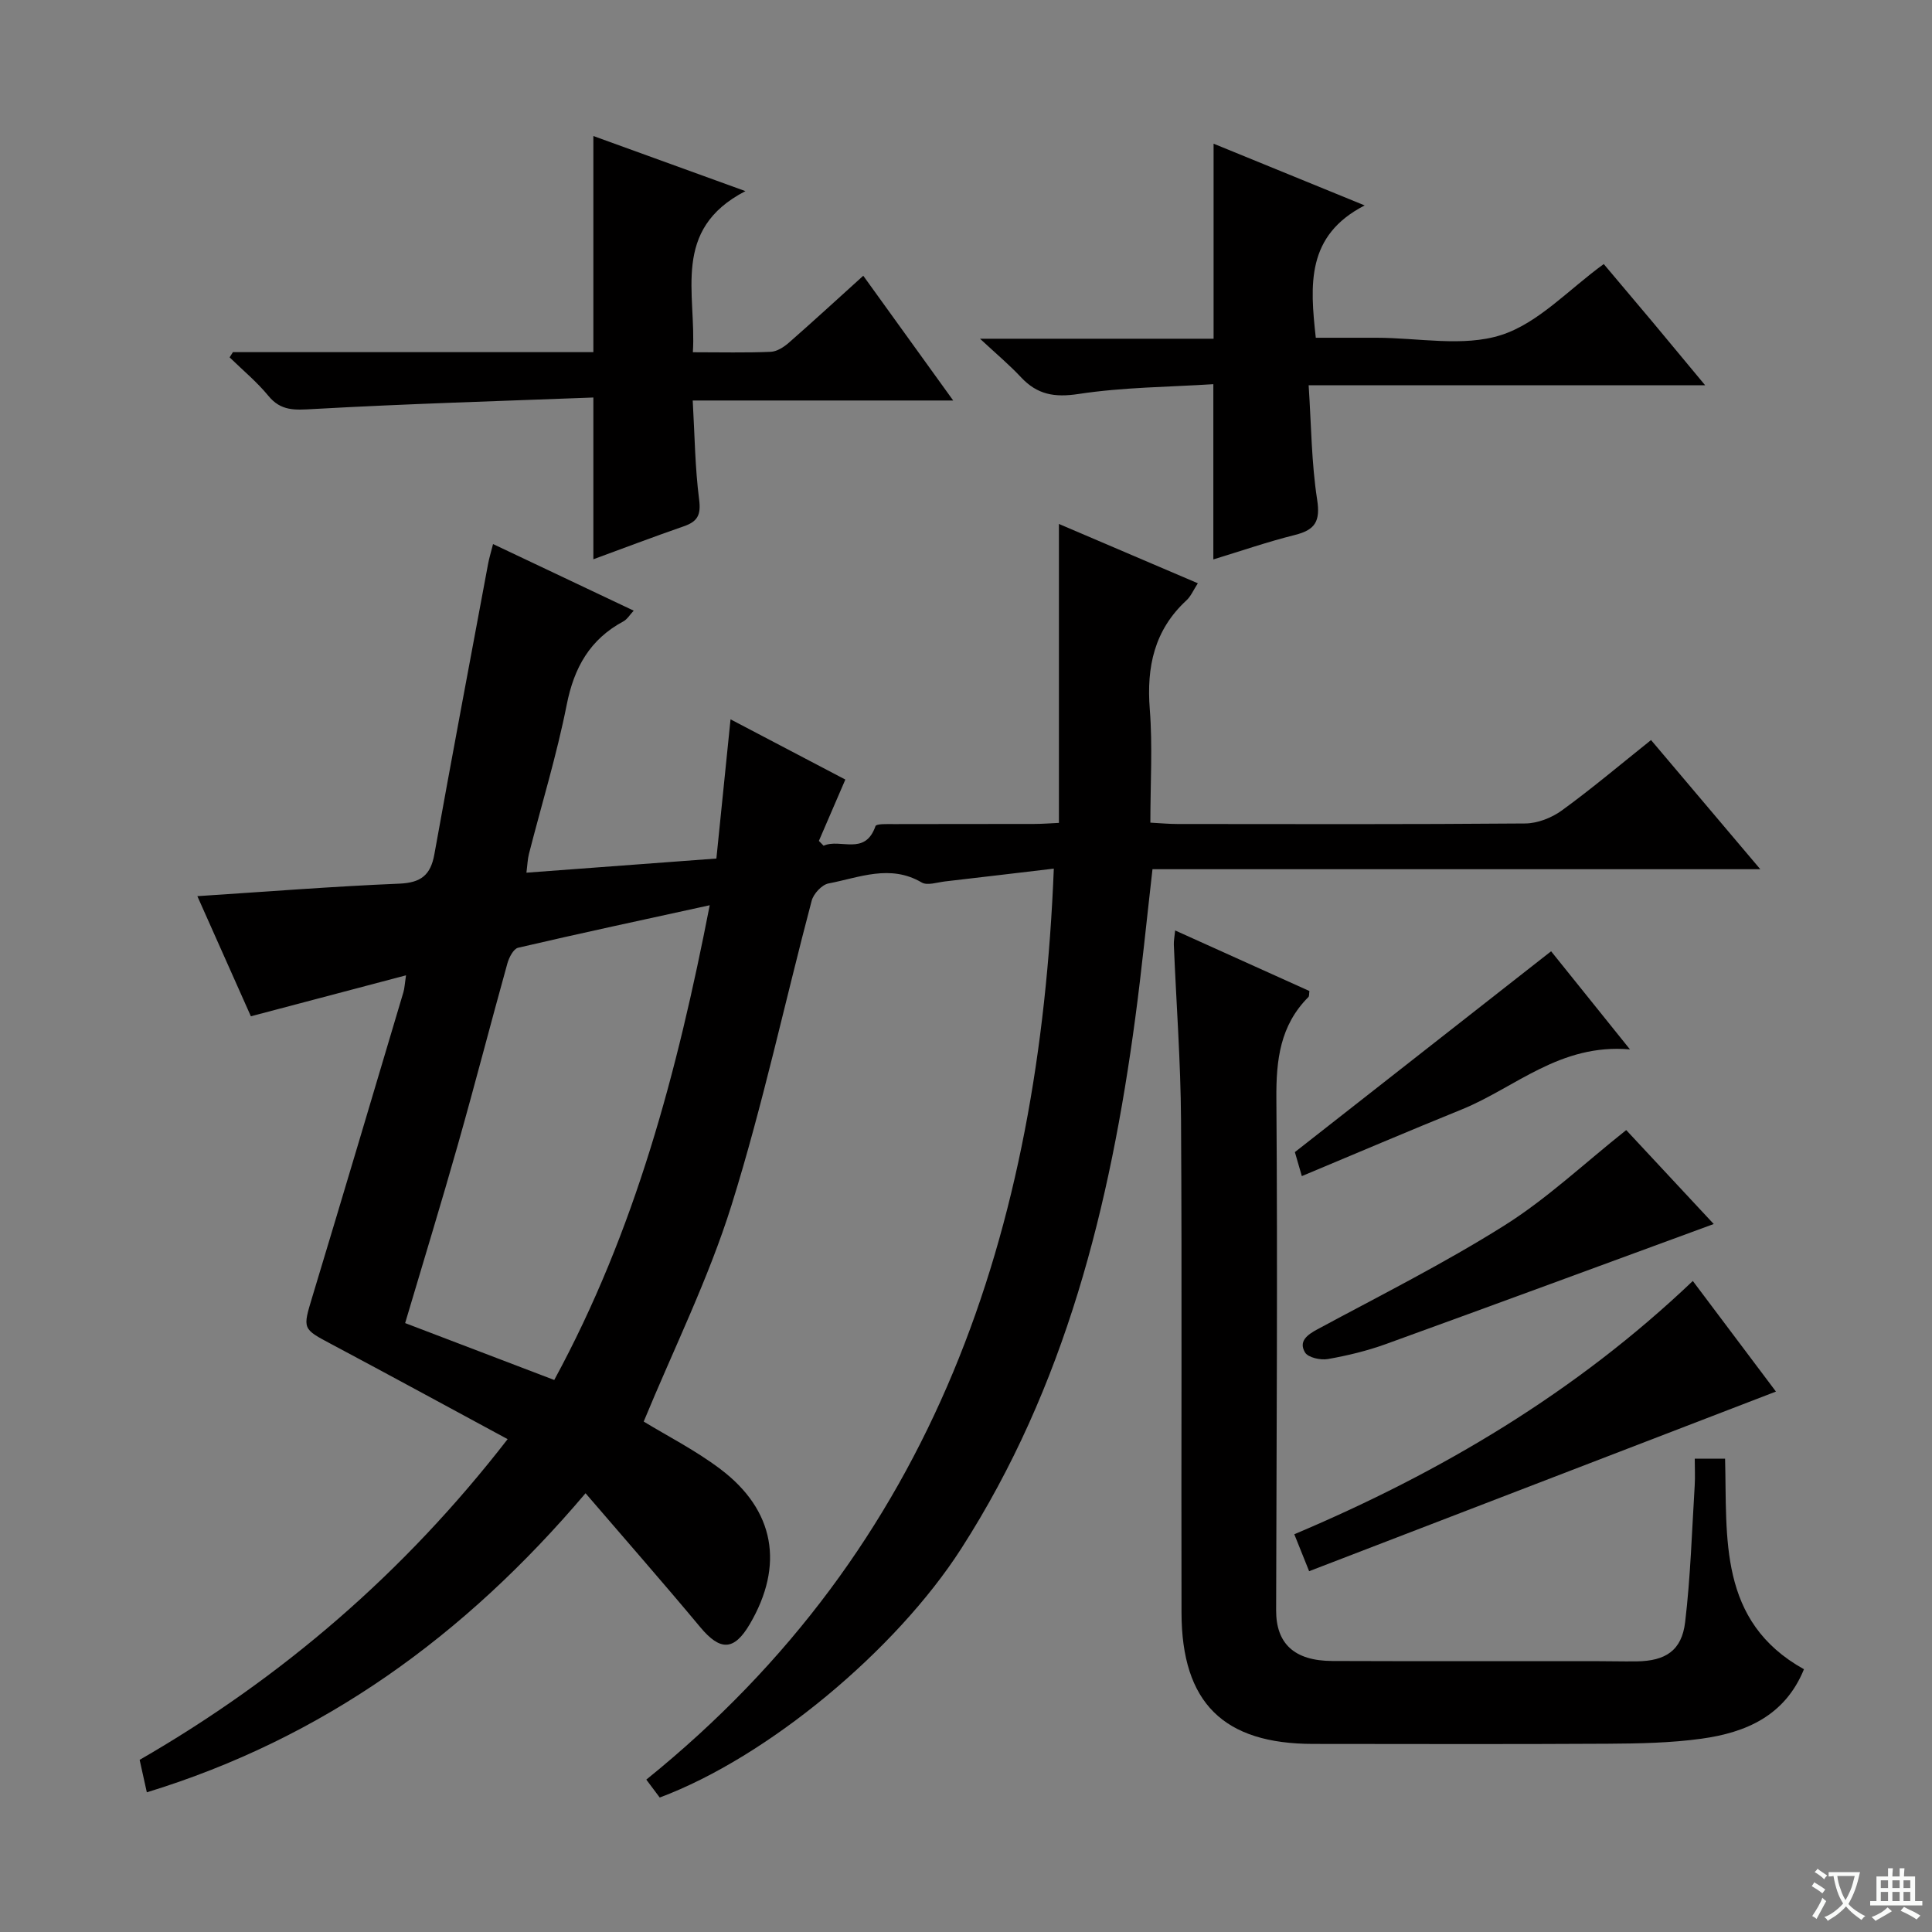 <svg enable-background="new 0 0 400 400" viewBox="0 0 400 400" xmlns="http://www.w3.org/2000/svg"><rect x="0" y="0" width="400" height="400" fill="#808080" stroke="none"/><path d="m377.9 391.2c-.2.3-.4.5-.6.8-.7-.6-1.4-1-2.2-1.5.2-.3.4-.5.5-.8.6.4 1.4.8 2.3 1.5zm-1.8 6.1c-.2-.2-.5-.4-.9-.6.4-.6.8-1.2 1.2-1.9s.7-1.3.9-1.9c.3.3.5.5.8.7-.7 1.3-1.4 2.6-2 3.7zm2.2-9c-.3.3-.5.5-.6.8-.6-.6-1.3-1.1-2-1.5.3-.3.5-.5.6-.7.6.5 1.3.9 2 1.4zm.3.2v-.9h2 4.5c-.3 1.3-.6 2.5-1 3.6s-.9 2.1-1.4 3c.4.5 1 1 1.6 1.4s1.2.8 1.9 1.1c-.3.2-.5.4-.8.8-.4-.3-1-.7-1.6-1.2s-1.2-1.1-1.6-1.6c-.5.6-1.1 1.1-1.7 1.6s-1.4.9-2.1 1.4c-.1-.3-.3-.5-.7-.8.6-.2 1.2-.5 1.9-1s1.4-1.1 2-1.8c-.5-.8-.9-1.6-1.2-2.5s-.6-2-.8-3.2c-.4.1-.7.1-1 .1zm2.5 2.7c.3 1 .7 1.7 1 2.2.3-.5.6-1.1 1-2s.6-1.9.9-3h-3.2-.4c.1.9.3 1.8.7 2.8z" fill="#fafbfa"/><path d="m396.5 388.5v1.5 3.6h1.5v.9c-.4 0-1 0-1.7 0h-7.9c-.5 0-.9 0-1.2 0v-.9h1.3v-3.5c0-.7 0-1.2 0-1.6h2.4c0-.8 0-1.4 0-1.7h1c0 .3-.1.8-.1 1.7h1.5c0-.8 0-1.4 0-1.7h1c0 .3-.1.9-.1 1.7zm-8.2 9.2c-.2-.3-.5-.5-.8-.8.8-.3 1.4-.6 1.9-.9s1-.7 1.4-1.1c.3.3.6.5.9.8-1.6 1-2.8 1.6-3.4 2zm2.6-6.8v-1.6h-1.5v1.6zm0 2.7v-1.9h-1.5v1.9zm2.4-2.7v-1.6h-1.5v1.6zm0 2.7v-1.9h-1.5v1.9zm.2 2 .7-.8c.4.2.9.5 1.6.8s1.3.7 1.8 1c-.3.3-.5.5-.8.8-.4-.3-1.5-1-3.3-1.8zm2-4.7v-1.6h-1.4v1.6zm0 2.7v-1.9h-1.4v1.9z" fill="#fafbfa"/><g fill="#010000"><path d="m136.59 372.16c-.82-1.1-1.7-2.26-2.78-3.71 59.87-48.32 81.39-113.7 84.37-188.61-7.9.93-15.21 1.81-22.53 2.65-1.62.19-3.66.9-4.82.22-6.55-3.85-12.94-1.01-19.3.2-1.37.26-3.1 2.13-3.48 3.57-5.56 20.99-10.11 42.29-16.58 62.99-4.78 15.29-12 29.82-18.2 44.85 4.73 2.89 10.66 5.9 15.88 9.84 11.29 8.52 13.23 19.93 6.08 32.11-3.26 5.54-6.11 5.57-10.23.64-7.64-9.17-15.52-18.14-23.77-27.75-25.07 29.59-54.44 50.77-90.83 61.92-.5-2.27-.96-4.34-1.49-6.72 29.47-17.01 54.77-38.74 76.19-66.4-12.41-6.7-24.35-13.21-36.36-19.6-6.17-3.28-6.11-3.14-4.05-9.96 6.34-20.97 12.58-41.97 18.83-62.97.23-.77.26-1.61.54-3.5-10.85 2.87-21.16 5.59-32.12 8.48-3.58-8.05-7.32-16.44-11.08-24.87 14.33-.93 28.07-2.02 41.82-2.59 4.47-.19 6.47-1.76 7.25-6.07 3.61-20.07 7.39-40.12 11.13-60.17.21-1.13.55-2.23 1.02-4.07 9.82 4.65 19.33 9.15 29.12 13.79-.8.85-1.33 1.78-2.12 2.21-6.95 3.73-10.23 9.58-11.75 17.28-2.06 10.4-5.19 20.59-7.82 30.88-.28 1.1-.31 2.27-.52 3.88 13.15-.98 26.01-1.94 39.33-2.93.96-9.44 1.91-18.82 2.93-28.82 8.07 4.23 15.93 8.36 23.77 12.47-1.88 4.35-3.68 8.52-5.48 12.7.33.33.65.67.98 1 3.46-1.59 8.56 2.2 10.74-4.06.18-.52 2.47-.42 3.78-.42 9.67-.03 19.33-.01 29-.03 1.79 0 3.58-.15 5.2-.22 0-20.7 0-40.94 0-61.89 9.56 4.08 18.94 8.09 28.76 12.28-.94 1.45-1.45 2.7-2.35 3.53-6.67 6.16-8.29 13.77-7.6 22.56.6 7.61.12 15.3.12 23.47 2.07.11 3.84.28 5.62.28 24 .02 48 .09 71.99-.11 2.56-.02 5.49-1.17 7.59-2.7 6.18-4.49 12.04-9.44 18.46-14.57 7.38 8.73 14.65 17.32 22.62 26.74-42.42 0-84.04 0-125.84 0-1.23 10.73-2.22 20.77-3.56 30.77-5.2 38.86-14.49 76.37-36.04 109.9-13.5 21.02-40.01 43.14-62.42 51.53zm-21.84-86.45c16.8-30.93 25.45-63.74 32.19-98.29-13.86 3.03-26.79 5.8-39.67 8.8-.96.22-1.88 2.02-2.22 3.24-3.47 12.47-6.7 25-10.23 37.45-3.47 12.24-7.2 24.4-10.94 37.02 10.37 3.95 20.39 7.78 30.87 11.78z"/><path d="m350.88 302h6.28c.44 16.39-1.49 33.67 16.33 43.6-3.93 9.64-12.02 13.11-21.22 14.38-6.39.88-12.92 1-19.39 1.04-20.33.12-40.66.05-60.98.04-18.58 0-27.24-8.51-27.28-27.15-.08-33.99.11-67.98-.1-101.97-.07-12.12-.99-24.24-1.49-36.36-.03-.8.14-1.6.27-2.94 9.5 4.29 18.69 8.43 27.8 12.54-.09.62-.02 1.06-.21 1.25-5.86 5.87-6.69 13.01-6.63 21.01.27 35.32.03 70.64-.05 105.96-.02 6.88 3.75 10.46 11.62 10.49 17.99.07 35.99.02 53.99.03 3 0 6 .08 9 .05 6.01-.07 9.37-2.23 10.07-8.13 1.12-9.38 1.4-18.86 1.98-28.3.11-1.78.01-3.59.01-5.54z"/><path d="m251.21 115.82c0-11.98 0-23.56 0-36.28-9.21.59-18.66.62-27.91 2.03-5.01.76-8.55.13-11.91-3.46-2.37-2.54-5.06-4.79-8.49-7.98h48.36c0-13.75 0-26.78 0-40.38 10.04 4.1 19.97 8.16 31.28 12.78-12.11 6.23-11.33 16.39-10.12 27.4h9.56 3c8.66 0 17.94 1.95 25.8-.56 7.73-2.47 14.02-9.46 21.26-14.7 3.18 3.78 6.71 7.94 10.22 12.13 3.39 4.06 6.76 8.14 10.77 12.96-27.52 0-54.18 0-82.09 0 .55 8.32.58 16.09 1.76 23.68.7 4.52-.43 6.27-4.61 7.32-5.61 1.4-11.1 3.3-16.88 5.06z"/><path d="m48.22 72.91h74.63c0-14.92 0-29.59 0-44.75 9.77 3.54 19.92 7.22 31.48 11.41-15.45 7.98-10.1 21.21-10.88 33.36 5.81 0 10.96.13 16.1-.09 1.3-.05 2.74-.98 3.78-1.89 5.1-4.47 10.09-9.06 15.4-13.86 6.18 8.57 12.16 16.86 18.62 25.83-18.35 0-35.77 0-53.93 0 .41 7.11.47 13.87 1.33 20.53.41 3.19-.36 4.54-3.17 5.51-6.4 2.22-12.73 4.63-18.73 6.83 0-10.85 0-21.58 0-33.49-19.26.74-38.67 1.3-58.05 2.39-3.75.21-6.63.45-9.24-2.74-2.38-2.9-5.32-5.33-8.02-7.96.22-.36.45-.72.68-1.08z"/><path d="m350.48 265.21c5.81 7.73 11.28 15.01 17.21 22.9-32.42 12.47-64.37 24.77-96.65 37.19-1.29-3.21-2.08-5.17-3.07-7.65 30.41-12.84 58.29-29.37 82.51-52.44z"/><path d="m336.69 233.97c6.12 6.57 12.43 13.34 18.12 19.45-22.68 8.32-45.26 16.66-67.89 24.86-3.88 1.4-7.96 2.39-12.02 3.1-1.5.26-4.08-.31-4.71-1.37-1.36-2.29.4-3.63 2.6-4.81 13-7 26.24-13.65 38.71-21.5 8.79-5.53 16.48-12.81 25.19-19.73z"/><path d="m337.47 217.27c-14.49-1.27-23.74 7.92-34.81 12.42-11.02 4.47-21.96 9.14-33.13 13.81-.69-2.38-1.15-3.96-1.44-4.97 17.71-13.88 35.16-27.56 53.05-41.58 4.6 5.72 9.96 12.39 16.33 20.32z"/></g></svg>